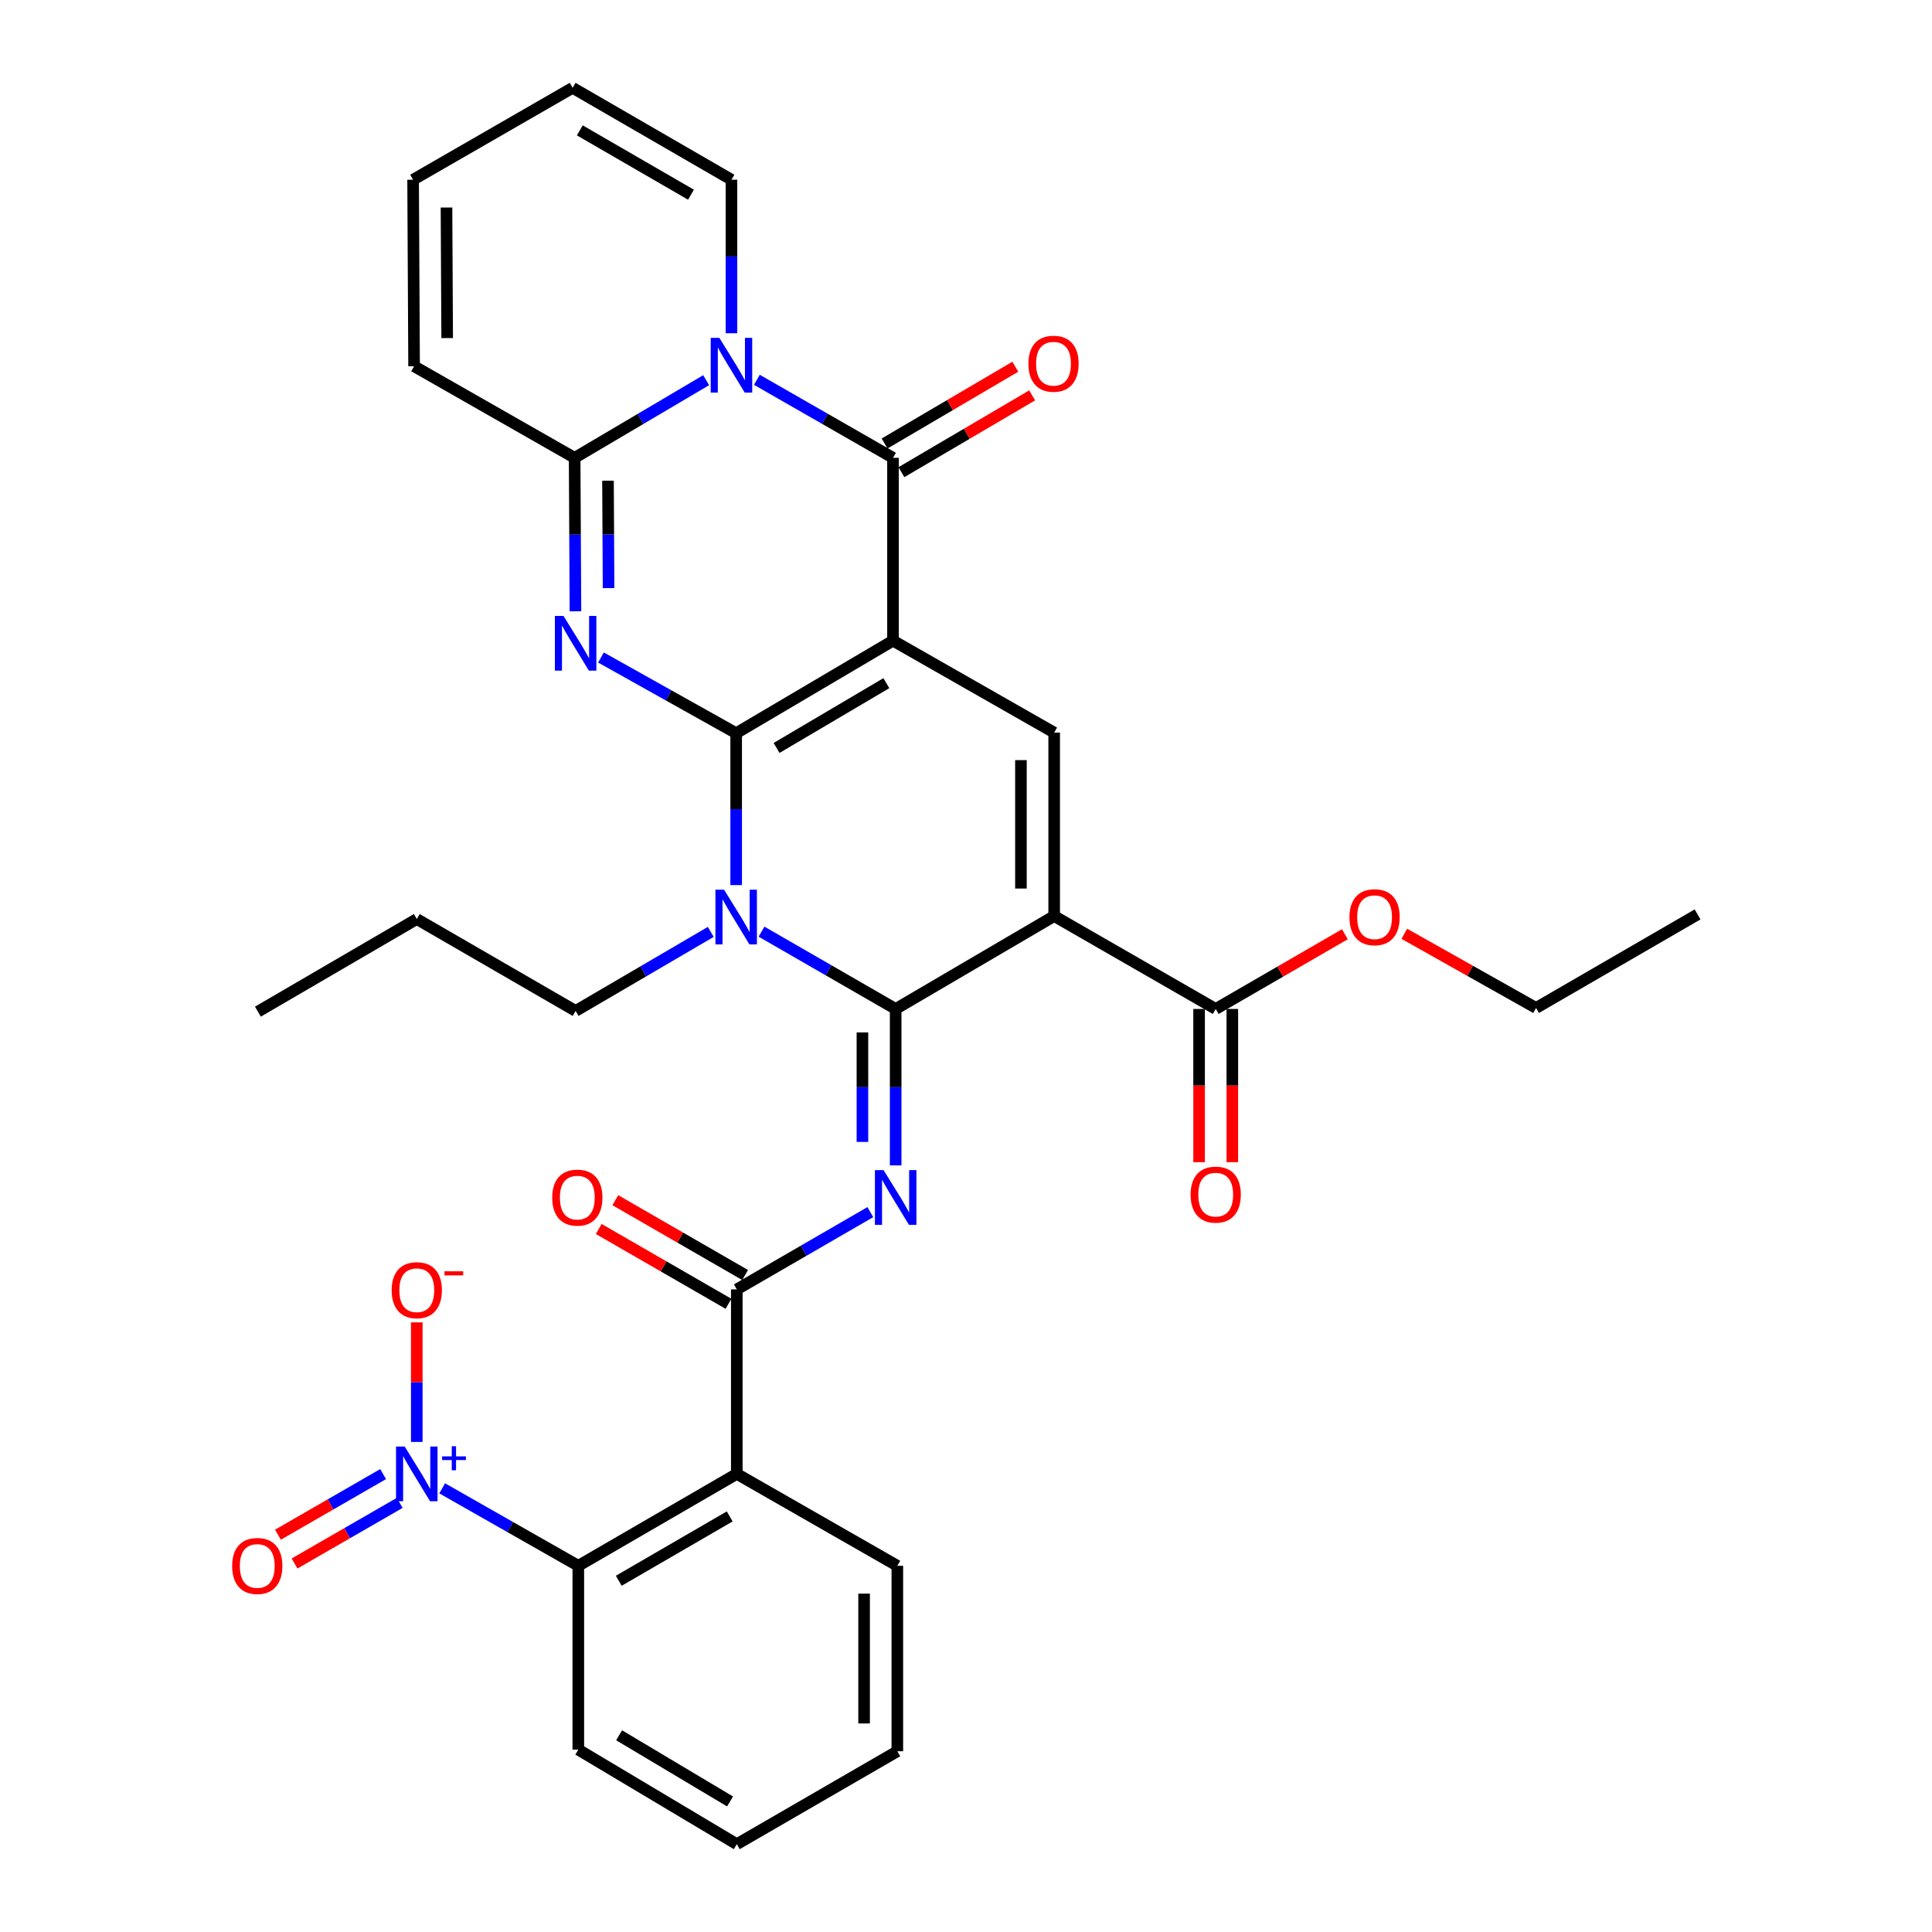 <?xml version='1.0' encoding='iso-8859-1'?>
<svg version='1.1' baseProfile='full'
              xmlns='http://www.w3.org/2000/svg'
                      xmlns:rdkit='http://www.rdkit.org/xml'
                      xmlns:xlink='http://www.w3.org/1999/xlink'
                  xml:space='preserve'
width='1000px' height='1000px' viewBox='0 0 1000 1000'>
<!-- END OF HEADER -->
<rect style='opacity:1.0;fill:#FFFFFF;stroke:none' width='1000' height='1000' x='0' y='0'> </rect>
<path class='bond-0' d='M 381.04,379.499 L 462.212,331.606' style='fill:none;fill-rule:evenodd;stroke:#000000;stroke-width:6px;stroke-linecap:butt;stroke-linejoin:miter;stroke-opacity:1' />
<path class='bond-0' d='M 401.958,387.132 L 458.778,353.607' style='fill:none;fill-rule:evenodd;stroke:#000000;stroke-width:6px;stroke-linecap:butt;stroke-linejoin:miter;stroke-opacity:1' />
<path class='bond-2' d='M 381.04,379.499 L 381.04,418.811' style='fill:none;fill-rule:evenodd;stroke:#000000;stroke-width:6px;stroke-linecap:butt;stroke-linejoin:miter;stroke-opacity:1' />
<path class='bond-2' d='M 381.04,418.811 L 381.04,458.124' style='fill:none;fill-rule:evenodd;stroke:#0000FF;stroke-width:6px;stroke-linecap:butt;stroke-linejoin:miter;stroke-opacity:1' />
<path class='bond-3' d='M 381.04,379.499 L 346.05,359.909' style='fill:none;fill-rule:evenodd;stroke:#000000;stroke-width:6px;stroke-linecap:butt;stroke-linejoin:miter;stroke-opacity:1' />
<path class='bond-3' d='M 346.05,359.909 L 311.059,340.319' style='fill:none;fill-rule:evenodd;stroke:#0000FF;stroke-width:6px;stroke-linecap:butt;stroke-linejoin:miter;stroke-opacity:1' />
<path class='bond-5' d='M 462.212,331.606 L 462.212,236.977' style='fill:none;fill-rule:evenodd;stroke:#000000;stroke-width:6px;stroke-linecap:butt;stroke-linejoin:miter;stroke-opacity:1' />
<path class='bond-9' d='M 462.212,331.606 L 545.64,379.193' style='fill:none;fill-rule:evenodd;stroke:#000000;stroke-width:6px;stroke-linecap:butt;stroke-linejoin:miter;stroke-opacity:1' />
<path class='bond-1' d='M 463.598,522.24 L 428.88,502.233' style='fill:none;fill-rule:evenodd;stroke:#000000;stroke-width:6px;stroke-linecap:butt;stroke-linejoin:miter;stroke-opacity:1' />
<path class='bond-1' d='M 428.88,502.233 L 394.162,482.225' style='fill:none;fill-rule:evenodd;stroke:#0000FF;stroke-width:6px;stroke-linecap:butt;stroke-linejoin:miter;stroke-opacity:1' />
<path class='bond-4' d='M 463.598,522.24 L 545.64,474.147' style='fill:none;fill-rule:evenodd;stroke:#000000;stroke-width:6px;stroke-linecap:butt;stroke-linejoin:miter;stroke-opacity:1' />
<path class='bond-7' d='M 463.598,522.24 L 463.598,562.722' style='fill:none;fill-rule:evenodd;stroke:#000000;stroke-width:6px;stroke-linecap:butt;stroke-linejoin:miter;stroke-opacity:1' />
<path class='bond-7' d='M 463.598,562.722 L 463.598,603.204' style='fill:none;fill-rule:evenodd;stroke:#0000FF;stroke-width:6px;stroke-linecap:butt;stroke-linejoin:miter;stroke-opacity:1' />
<path class='bond-7' d='M 446.394,534.385 L 446.394,562.722' style='fill:none;fill-rule:evenodd;stroke:#000000;stroke-width:6px;stroke-linecap:butt;stroke-linejoin:miter;stroke-opacity:1' />
<path class='bond-7' d='M 446.394,562.722 L 446.394,591.06' style='fill:none;fill-rule:evenodd;stroke:#0000FF;stroke-width:6px;stroke-linecap:butt;stroke-linejoin:miter;stroke-opacity:1' />
<path class='bond-24' d='M 367.894,482.352 L 332.916,502.807' style='fill:none;fill-rule:evenodd;stroke:#0000FF;stroke-width:6px;stroke-linecap:butt;stroke-linejoin:miter;stroke-opacity:1' />
<path class='bond-24' d='M 332.916,502.807 L 297.938,523.263' style='fill:none;fill-rule:evenodd;stroke:#000000;stroke-width:6px;stroke-linecap:butt;stroke-linejoin:miter;stroke-opacity:1' />
<path class='bond-8' d='M 297.85,316.413 L 297.641,276.695' style='fill:none;fill-rule:evenodd;stroke:#0000FF;stroke-width:6px;stroke-linecap:butt;stroke-linejoin:miter;stroke-opacity:1' />
<path class='bond-8' d='M 297.641,276.695 L 297.431,236.977' style='fill:none;fill-rule:evenodd;stroke:#000000;stroke-width:6px;stroke-linecap:butt;stroke-linejoin:miter;stroke-opacity:1' />
<path class='bond-8' d='M 314.991,304.407 L 314.844,276.604' style='fill:none;fill-rule:evenodd;stroke:#0000FF;stroke-width:6px;stroke-linecap:butt;stroke-linejoin:miter;stroke-opacity:1' />
<path class='bond-8' d='M 314.844,276.604 L 314.697,248.802' style='fill:none;fill-rule:evenodd;stroke:#000000;stroke-width:6px;stroke-linecap:butt;stroke-linejoin:miter;stroke-opacity:1' />
<path class='bond-14' d='M 545.64,474.147 L 629.249,522.24' style='fill:none;fill-rule:evenodd;stroke:#000000;stroke-width:6px;stroke-linecap:butt;stroke-linejoin:miter;stroke-opacity:1' />
<path class='bond-34' d='M 545.64,474.147 L 545.64,379.193' style='fill:none;fill-rule:evenodd;stroke:#000000;stroke-width:6px;stroke-linecap:butt;stroke-linejoin:miter;stroke-opacity:1' />
<path class='bond-34' d='M 528.436,459.904 L 528.436,393.436' style='fill:none;fill-rule:evenodd;stroke:#000000;stroke-width:6px;stroke-linecap:butt;stroke-linejoin:miter;stroke-opacity:1' />
<path class='bond-17' d='M 466.569,244.394 L 500.406,224.519' style='fill:none;fill-rule:evenodd;stroke:#000000;stroke-width:6px;stroke-linecap:butt;stroke-linejoin:miter;stroke-opacity:1' />
<path class='bond-17' d='M 500.406,224.519 L 534.243,204.644' style='fill:none;fill-rule:evenodd;stroke:#FF0000;stroke-width:6px;stroke-linecap:butt;stroke-linejoin:miter;stroke-opacity:1' />
<path class='bond-17' d='M 457.856,229.56 L 491.693,209.686' style='fill:none;fill-rule:evenodd;stroke:#000000;stroke-width:6px;stroke-linecap:butt;stroke-linejoin:miter;stroke-opacity:1' />
<path class='bond-17' d='M 491.693,209.686 L 525.53,189.811' style='fill:none;fill-rule:evenodd;stroke:#FF0000;stroke-width:6px;stroke-linecap:butt;stroke-linejoin:miter;stroke-opacity:1' />
<path class='bond-35' d='M 462.212,236.977 L 426.982,216.781' style='fill:none;fill-rule:evenodd;stroke:#000000;stroke-width:6px;stroke-linecap:butt;stroke-linejoin:miter;stroke-opacity:1' />
<path class='bond-35' d='M 426.982,216.781 L 391.752,196.585' style='fill:none;fill-rule:evenodd;stroke:#0000FF;stroke-width:6px;stroke-linecap:butt;stroke-linejoin:miter;stroke-opacity:1' />
<path class='bond-6' d='M 365.506,196.78 L 331.469,216.879' style='fill:none;fill-rule:evenodd;stroke:#0000FF;stroke-width:6px;stroke-linecap:butt;stroke-linejoin:miter;stroke-opacity:1' />
<path class='bond-6' d='M 331.469,216.879 L 297.431,236.977' style='fill:none;fill-rule:evenodd;stroke:#000000;stroke-width:6px;stroke-linecap:butt;stroke-linejoin:miter;stroke-opacity:1' />
<path class='bond-15' d='M 378.603,172.486 L 378.603,132.754' style='fill:none;fill-rule:evenodd;stroke:#0000FF;stroke-width:6px;stroke-linecap:butt;stroke-linejoin:miter;stroke-opacity:1' />
<path class='bond-15' d='M 378.603,132.754 L 378.603,93.022' style='fill:none;fill-rule:evenodd;stroke:#000000;stroke-width:6px;stroke-linecap:butt;stroke-linejoin:miter;stroke-opacity:1' />
<path class='bond-10' d='M 450.483,627.393 L 415.924,647.392' style='fill:none;fill-rule:evenodd;stroke:#0000FF;stroke-width:6px;stroke-linecap:butt;stroke-linejoin:miter;stroke-opacity:1' />
<path class='bond-10' d='M 415.924,647.392 L 381.365,667.39' style='fill:none;fill-rule:evenodd;stroke:#000000;stroke-width:6px;stroke-linecap:butt;stroke-linejoin:miter;stroke-opacity:1' />
<path class='bond-18' d='M 297.431,236.977 L 214.329,189.563' style='fill:none;fill-rule:evenodd;stroke:#000000;stroke-width:6px;stroke-linecap:butt;stroke-linejoin:miter;stroke-opacity:1' />
<path class='bond-12' d='M 381.365,667.39 L 381.365,762.879' style='fill:none;fill-rule:evenodd;stroke:#000000;stroke-width:6px;stroke-linecap:butt;stroke-linejoin:miter;stroke-opacity:1' />
<path class='bond-20' d='M 385.661,659.938 L 352.078,640.578' style='fill:none;fill-rule:evenodd;stroke:#000000;stroke-width:6px;stroke-linecap:butt;stroke-linejoin:miter;stroke-opacity:1' />
<path class='bond-20' d='M 352.078,640.578 L 318.495,621.219' style='fill:none;fill-rule:evenodd;stroke:#FF0000;stroke-width:6px;stroke-linecap:butt;stroke-linejoin:miter;stroke-opacity:1' />
<path class='bond-20' d='M 377.069,674.842 L 343.486,655.483' style='fill:none;fill-rule:evenodd;stroke:#000000;stroke-width:6px;stroke-linecap:butt;stroke-linejoin:miter;stroke-opacity:1' />
<path class='bond-20' d='M 343.486,655.483 L 309.903,636.123' style='fill:none;fill-rule:evenodd;stroke:#FF0000;stroke-width:6px;stroke-linecap:butt;stroke-linejoin:miter;stroke-opacity:1' />
<path class='bond-11' d='M 228.869,770.359 L 264.101,790.408' style='fill:none;fill-rule:evenodd;stroke:#0000FF;stroke-width:6px;stroke-linecap:butt;stroke-linejoin:miter;stroke-opacity:1' />
<path class='bond-11' d='M 264.101,790.408 L 299.333,810.456' style='fill:none;fill-rule:evenodd;stroke:#000000;stroke-width:6px;stroke-linecap:butt;stroke-linejoin:miter;stroke-opacity:1' />
<path class='bond-16' d='M 215.724,746.34 L 215.724,715.395' style='fill:none;fill-rule:evenodd;stroke:#0000FF;stroke-width:6px;stroke-linecap:butt;stroke-linejoin:miter;stroke-opacity:1' />
<path class='bond-16' d='M 215.724,715.395 L 215.724,684.45' style='fill:none;fill-rule:evenodd;stroke:#FF0000;stroke-width:6px;stroke-linecap:butt;stroke-linejoin:miter;stroke-opacity:1' />
<path class='bond-19' d='M 198.307,762.988 L 171.087,778.673' style='fill:none;fill-rule:evenodd;stroke:#0000FF;stroke-width:6px;stroke-linecap:butt;stroke-linejoin:miter;stroke-opacity:1' />
<path class='bond-19' d='M 171.087,778.673 L 143.866,794.358' style='fill:none;fill-rule:evenodd;stroke:#FF0000;stroke-width:6px;stroke-linecap:butt;stroke-linejoin:miter;stroke-opacity:1' />
<path class='bond-19' d='M 206.896,777.894 L 179.676,793.579' style='fill:none;fill-rule:evenodd;stroke:#0000FF;stroke-width:6px;stroke-linecap:butt;stroke-linejoin:miter;stroke-opacity:1' />
<path class='bond-19' d='M 179.676,793.579 L 152.455,809.264' style='fill:none;fill-rule:evenodd;stroke:#FF0000;stroke-width:6px;stroke-linecap:butt;stroke-linejoin:miter;stroke-opacity:1' />
<path class='bond-13' d='M 381.365,762.879 L 299.333,810.456' style='fill:none;fill-rule:evenodd;stroke:#000000;stroke-width:6px;stroke-linecap:butt;stroke-linejoin:miter;stroke-opacity:1' />
<path class='bond-13' d='M 377.692,784.897 L 320.269,818.202' style='fill:none;fill-rule:evenodd;stroke:#000000;stroke-width:6px;stroke-linecap:butt;stroke-linejoin:miter;stroke-opacity:1' />
<path class='bond-26' d='M 381.365,762.879 L 464.458,810.456' style='fill:none;fill-rule:evenodd;stroke:#000000;stroke-width:6px;stroke-linecap:butt;stroke-linejoin:miter;stroke-opacity:1' />
<path class='bond-27' d='M 299.333,810.456 L 299.333,905.611' style='fill:none;fill-rule:evenodd;stroke:#000000;stroke-width:6px;stroke-linecap:butt;stroke-linejoin:miter;stroke-opacity:1' />
<path class='bond-21' d='M 620.647,522.24 L 620.647,561.887' style='fill:none;fill-rule:evenodd;stroke:#000000;stroke-width:6px;stroke-linecap:butt;stroke-linejoin:miter;stroke-opacity:1' />
<path class='bond-21' d='M 620.647,561.887 L 620.647,601.535' style='fill:none;fill-rule:evenodd;stroke:#FF0000;stroke-width:6px;stroke-linecap:butt;stroke-linejoin:miter;stroke-opacity:1' />
<path class='bond-21' d='M 637.85,522.24 L 637.85,561.887' style='fill:none;fill-rule:evenodd;stroke:#000000;stroke-width:6px;stroke-linecap:butt;stroke-linejoin:miter;stroke-opacity:1' />
<path class='bond-21' d='M 637.85,561.887 L 637.85,601.535' style='fill:none;fill-rule:evenodd;stroke:#FF0000;stroke-width:6px;stroke-linecap:butt;stroke-linejoin:miter;stroke-opacity:1' />
<path class='bond-25' d='M 629.249,522.24 L 662.678,502.899' style='fill:none;fill-rule:evenodd;stroke:#000000;stroke-width:6px;stroke-linecap:butt;stroke-linejoin:miter;stroke-opacity:1' />
<path class='bond-25' d='M 662.678,502.899 L 696.106,483.559' style='fill:none;fill-rule:evenodd;stroke:#FF0000;stroke-width:6px;stroke-linecap:butt;stroke-linejoin:miter;stroke-opacity:1' />
<path class='bond-36' d='M 378.603,93.022 L 296.389,45.455' style='fill:none;fill-rule:evenodd;stroke:#000000;stroke-width:6px;stroke-linecap:butt;stroke-linejoin:miter;stroke-opacity:1' />
<path class='bond-36' d='M 357.655,100.778 L 300.106,67.48' style='fill:none;fill-rule:evenodd;stroke:#000000;stroke-width:6px;stroke-linecap:butt;stroke-linejoin:miter;stroke-opacity:1' />
<path class='bond-23' d='M 214.329,189.563 L 213.822,93.022' style='fill:none;fill-rule:evenodd;stroke:#000000;stroke-width:6px;stroke-linecap:butt;stroke-linejoin:miter;stroke-opacity:1' />
<path class='bond-23' d='M 231.456,174.991 L 231.101,107.413' style='fill:none;fill-rule:evenodd;stroke:#000000;stroke-width:6px;stroke-linecap:butt;stroke-linejoin:miter;stroke-opacity:1' />
<path class='bond-22' d='M 296.389,45.455 L 213.822,93.022' style='fill:none;fill-rule:evenodd;stroke:#000000;stroke-width:6px;stroke-linecap:butt;stroke-linejoin:miter;stroke-opacity:1' />
<path class='bond-29' d='M 297.938,523.263 L 215.724,475.695' style='fill:none;fill-rule:evenodd;stroke:#000000;stroke-width:6px;stroke-linecap:butt;stroke-linejoin:miter;stroke-opacity:1' />
<path class='bond-28' d='M 726.879,483.331 L 760.971,502.523' style='fill:none;fill-rule:evenodd;stroke:#FF0000;stroke-width:6px;stroke-linecap:butt;stroke-linejoin:miter;stroke-opacity:1' />
<path class='bond-28' d='M 760.971,502.523 L 795.062,521.715' style='fill:none;fill-rule:evenodd;stroke:#000000;stroke-width:6px;stroke-linecap:butt;stroke-linejoin:miter;stroke-opacity:1' />
<path class='bond-30' d='M 464.458,810.456 L 464.458,906.452' style='fill:none;fill-rule:evenodd;stroke:#000000;stroke-width:6px;stroke-linecap:butt;stroke-linejoin:miter;stroke-opacity:1' />
<path class='bond-30' d='M 447.255,824.856 L 447.255,892.053' style='fill:none;fill-rule:evenodd;stroke:#000000;stroke-width:6px;stroke-linecap:butt;stroke-linejoin:miter;stroke-opacity:1' />
<path class='bond-37' d='M 299.333,905.611 L 381.365,954.545' style='fill:none;fill-rule:evenodd;stroke:#000000;stroke-width:6px;stroke-linecap:butt;stroke-linejoin:miter;stroke-opacity:1' />
<path class='bond-37' d='M 320.451,898.177 L 377.874,932.431' style='fill:none;fill-rule:evenodd;stroke:#000000;stroke-width:6px;stroke-linecap:butt;stroke-linejoin:miter;stroke-opacity:1' />
<path class='bond-32' d='M 795.062,521.715 L 878.661,473.296' style='fill:none;fill-rule:evenodd;stroke:#000000;stroke-width:6px;stroke-linecap:butt;stroke-linejoin:miter;stroke-opacity:1' />
<path class='bond-33' d='M 215.724,475.695 L 133.491,523.626' style='fill:none;fill-rule:evenodd;stroke:#000000;stroke-width:6px;stroke-linecap:butt;stroke-linejoin:miter;stroke-opacity:1' />
<path class='bond-31' d='M 464.458,906.452 L 381.365,954.545' style='fill:none;fill-rule:evenodd;stroke:#000000;stroke-width:6px;stroke-linecap:butt;stroke-linejoin:miter;stroke-opacity:1' />
<path  class='atom-3' d='M 374.78 460.503
L 384.06 475.503
Q 384.98 476.983, 386.46 479.663
Q 387.94 482.343, 388.02 482.503
L 388.02 460.503
L 391.78 460.503
L 391.78 488.823
L 387.9 488.823
L 377.94 472.423
Q 376.78 470.503, 375.54 468.303
Q 374.34 466.103, 373.98 465.423
L 373.98 488.823
L 370.3 488.823
L 370.3 460.503
L 374.78 460.503
' fill='#0000FF'/>
<path  class='atom-4' d='M 291.678 318.813
L 300.958 333.813
Q 301.878 335.293, 303.358 337.973
Q 304.838 340.653, 304.918 340.813
L 304.918 318.813
L 308.678 318.813
L 308.678 347.133
L 304.798 347.133
L 294.838 330.733
Q 293.678 328.813, 292.438 326.613
Q 291.238 324.413, 290.878 323.733
L 290.878 347.133
L 287.198 347.133
L 287.198 318.813
L 291.678 318.813
' fill='#0000FF'/>
<path  class='atom-7' d='M 372.343 174.887
L 381.623 189.887
Q 382.543 191.367, 384.023 194.047
Q 385.503 196.727, 385.583 196.887
L 385.583 174.887
L 389.343 174.887
L 389.343 203.207
L 385.463 203.207
L 375.503 186.807
Q 374.343 184.887, 373.103 182.687
Q 371.903 180.487, 371.543 179.807
L 371.543 203.207
L 367.863 203.207
L 367.863 174.887
L 372.343 174.887
' fill='#0000FF'/>
<path  class='atom-8' d='M 457.338 605.643
L 466.618 620.643
Q 467.538 622.123, 469.018 624.803
Q 470.498 627.483, 470.578 627.643
L 470.578 605.643
L 474.338 605.643
L 474.338 633.963
L 470.458 633.963
L 460.498 617.563
Q 459.338 615.643, 458.098 613.443
Q 456.898 611.243, 456.538 610.563
L 456.538 633.963
L 452.858 633.963
L 452.858 605.643
L 457.338 605.643
' fill='#0000FF'/>
<path  class='atom-12' d='M 209.464 748.719
L 218.744 763.719
Q 219.664 765.199, 221.144 767.879
Q 222.624 770.559, 222.704 770.719
L 222.704 748.719
L 226.464 748.719
L 226.464 777.039
L 222.584 777.039
L 212.624 760.639
Q 211.464 758.719, 210.224 756.519
Q 209.024 754.319, 208.664 753.639
L 208.664 777.039
L 204.984 777.039
L 204.984 748.719
L 209.464 748.719
' fill='#0000FF'/>
<path  class='atom-12' d='M 228.84 753.824
L 233.83 753.824
L 233.83 748.57
L 236.047 748.57
L 236.047 753.824
L 241.169 753.824
L 241.169 755.725
L 236.047 755.725
L 236.047 761.005
L 233.83 761.005
L 233.83 755.725
L 228.84 755.725
L 228.84 753.824
' fill='#0000FF'/>
<path  class='atom-17' d='M 202.724 667.805
Q 202.724 661.005, 206.084 657.205
Q 209.444 653.405, 215.724 653.405
Q 222.004 653.405, 225.364 657.205
Q 228.724 661.005, 228.724 667.805
Q 228.724 674.685, 225.324 678.605
Q 221.924 682.485, 215.724 682.485
Q 209.484 682.485, 206.084 678.605
Q 202.724 674.725, 202.724 667.805
M 215.724 679.285
Q 220.044 679.285, 222.364 676.405
Q 224.724 673.485, 224.724 667.805
Q 224.724 662.245, 222.364 659.445
Q 220.044 656.605, 215.724 656.605
Q 211.404 656.605, 209.044 659.405
Q 206.724 662.205, 206.724 667.805
Q 206.724 673.525, 209.044 676.405
Q 211.404 679.285, 215.724 679.285
' fill='#FF0000'/>
<path  class='atom-17' d='M 230.044 658.027
L 239.733 658.027
L 239.733 660.139
L 230.044 660.139
L 230.044 658.027
' fill='#FF0000'/>
<path  class='atom-18' d='M 532.296 188.257
Q 532.296 181.457, 535.656 177.657
Q 539.016 173.857, 545.296 173.857
Q 551.576 173.857, 554.936 177.657
Q 558.296 181.457, 558.296 188.257
Q 558.296 195.137, 554.896 199.057
Q 551.496 202.937, 545.296 202.937
Q 539.056 202.937, 535.656 199.057
Q 532.296 195.177, 532.296 188.257
M 545.296 199.737
Q 549.616 199.737, 551.936 196.857
Q 554.296 193.937, 554.296 188.257
Q 554.296 182.697, 551.936 179.897
Q 549.616 177.057, 545.296 177.057
Q 540.976 177.057, 538.616 179.857
Q 536.296 182.657, 536.296 188.257
Q 536.296 193.977, 538.616 196.857
Q 540.976 199.737, 545.296 199.737
' fill='#FF0000'/>
<path  class='atom-20' d='M 120.157 810.536
Q 120.157 803.736, 123.517 799.936
Q 126.877 796.136, 133.157 796.136
Q 139.437 796.136, 142.797 799.936
Q 146.157 803.736, 146.157 810.536
Q 146.157 817.416, 142.757 821.336
Q 139.357 825.216, 133.157 825.216
Q 126.917 825.216, 123.517 821.336
Q 120.157 817.456, 120.157 810.536
M 133.157 822.016
Q 137.477 822.016, 139.797 819.136
Q 142.157 816.216, 142.157 810.536
Q 142.157 804.976, 139.797 802.176
Q 137.477 799.336, 133.157 799.336
Q 128.837 799.336, 126.477 802.136
Q 124.157 804.936, 124.157 810.536
Q 124.157 816.256, 126.477 819.136
Q 128.837 822.016, 133.157 822.016
' fill='#FF0000'/>
<path  class='atom-21' d='M 285.817 619.883
Q 285.817 613.083, 289.177 609.283
Q 292.537 605.483, 298.817 605.483
Q 305.097 605.483, 308.457 609.283
Q 311.817 613.083, 311.817 619.883
Q 311.817 626.763, 308.417 630.683
Q 305.017 634.563, 298.817 634.563
Q 292.577 634.563, 289.177 630.683
Q 285.817 626.803, 285.817 619.883
M 298.817 631.363
Q 303.137 631.363, 305.457 628.483
Q 307.817 625.563, 307.817 619.883
Q 307.817 614.323, 305.457 611.523
Q 303.137 608.683, 298.817 608.683
Q 294.497 608.683, 292.137 611.483
Q 289.817 614.283, 289.817 619.883
Q 289.817 625.603, 292.137 628.483
Q 294.497 631.363, 298.817 631.363
' fill='#FF0000'/>
<path  class='atom-22' d='M 616.249 618.335
Q 616.249 611.535, 619.609 607.735
Q 622.969 603.935, 629.249 603.935
Q 635.529 603.935, 638.889 607.735
Q 642.249 611.535, 642.249 618.335
Q 642.249 625.215, 638.849 629.135
Q 635.449 633.015, 629.249 633.015
Q 623.009 633.015, 619.609 629.135
Q 616.249 625.255, 616.249 618.335
M 629.249 629.815
Q 633.569 629.815, 635.889 626.935
Q 638.249 624.015, 638.249 618.335
Q 638.249 612.775, 635.889 609.975
Q 633.569 607.135, 629.249 607.135
Q 624.929 607.135, 622.569 609.935
Q 620.249 612.735, 620.249 618.335
Q 620.249 624.055, 622.569 626.935
Q 624.929 629.815, 629.249 629.815
' fill='#FF0000'/>
<path  class='atom-26' d='M 698.481 474.743
Q 698.481 467.943, 701.841 464.143
Q 705.201 460.343, 711.481 460.343
Q 717.761 460.343, 721.121 464.143
Q 724.481 467.943, 724.481 474.743
Q 724.481 481.623, 721.081 485.543
Q 717.681 489.423, 711.481 489.423
Q 705.241 489.423, 701.841 485.543
Q 698.481 481.663, 698.481 474.743
M 711.481 486.223
Q 715.801 486.223, 718.121 483.343
Q 720.481 480.423, 720.481 474.743
Q 720.481 469.183, 718.121 466.383
Q 715.801 463.543, 711.481 463.543
Q 707.161 463.543, 704.801 466.343
Q 702.481 469.143, 702.481 474.743
Q 702.481 480.463, 704.801 483.343
Q 707.161 486.223, 711.481 486.223
' fill='#FF0000'/>
</svg>

